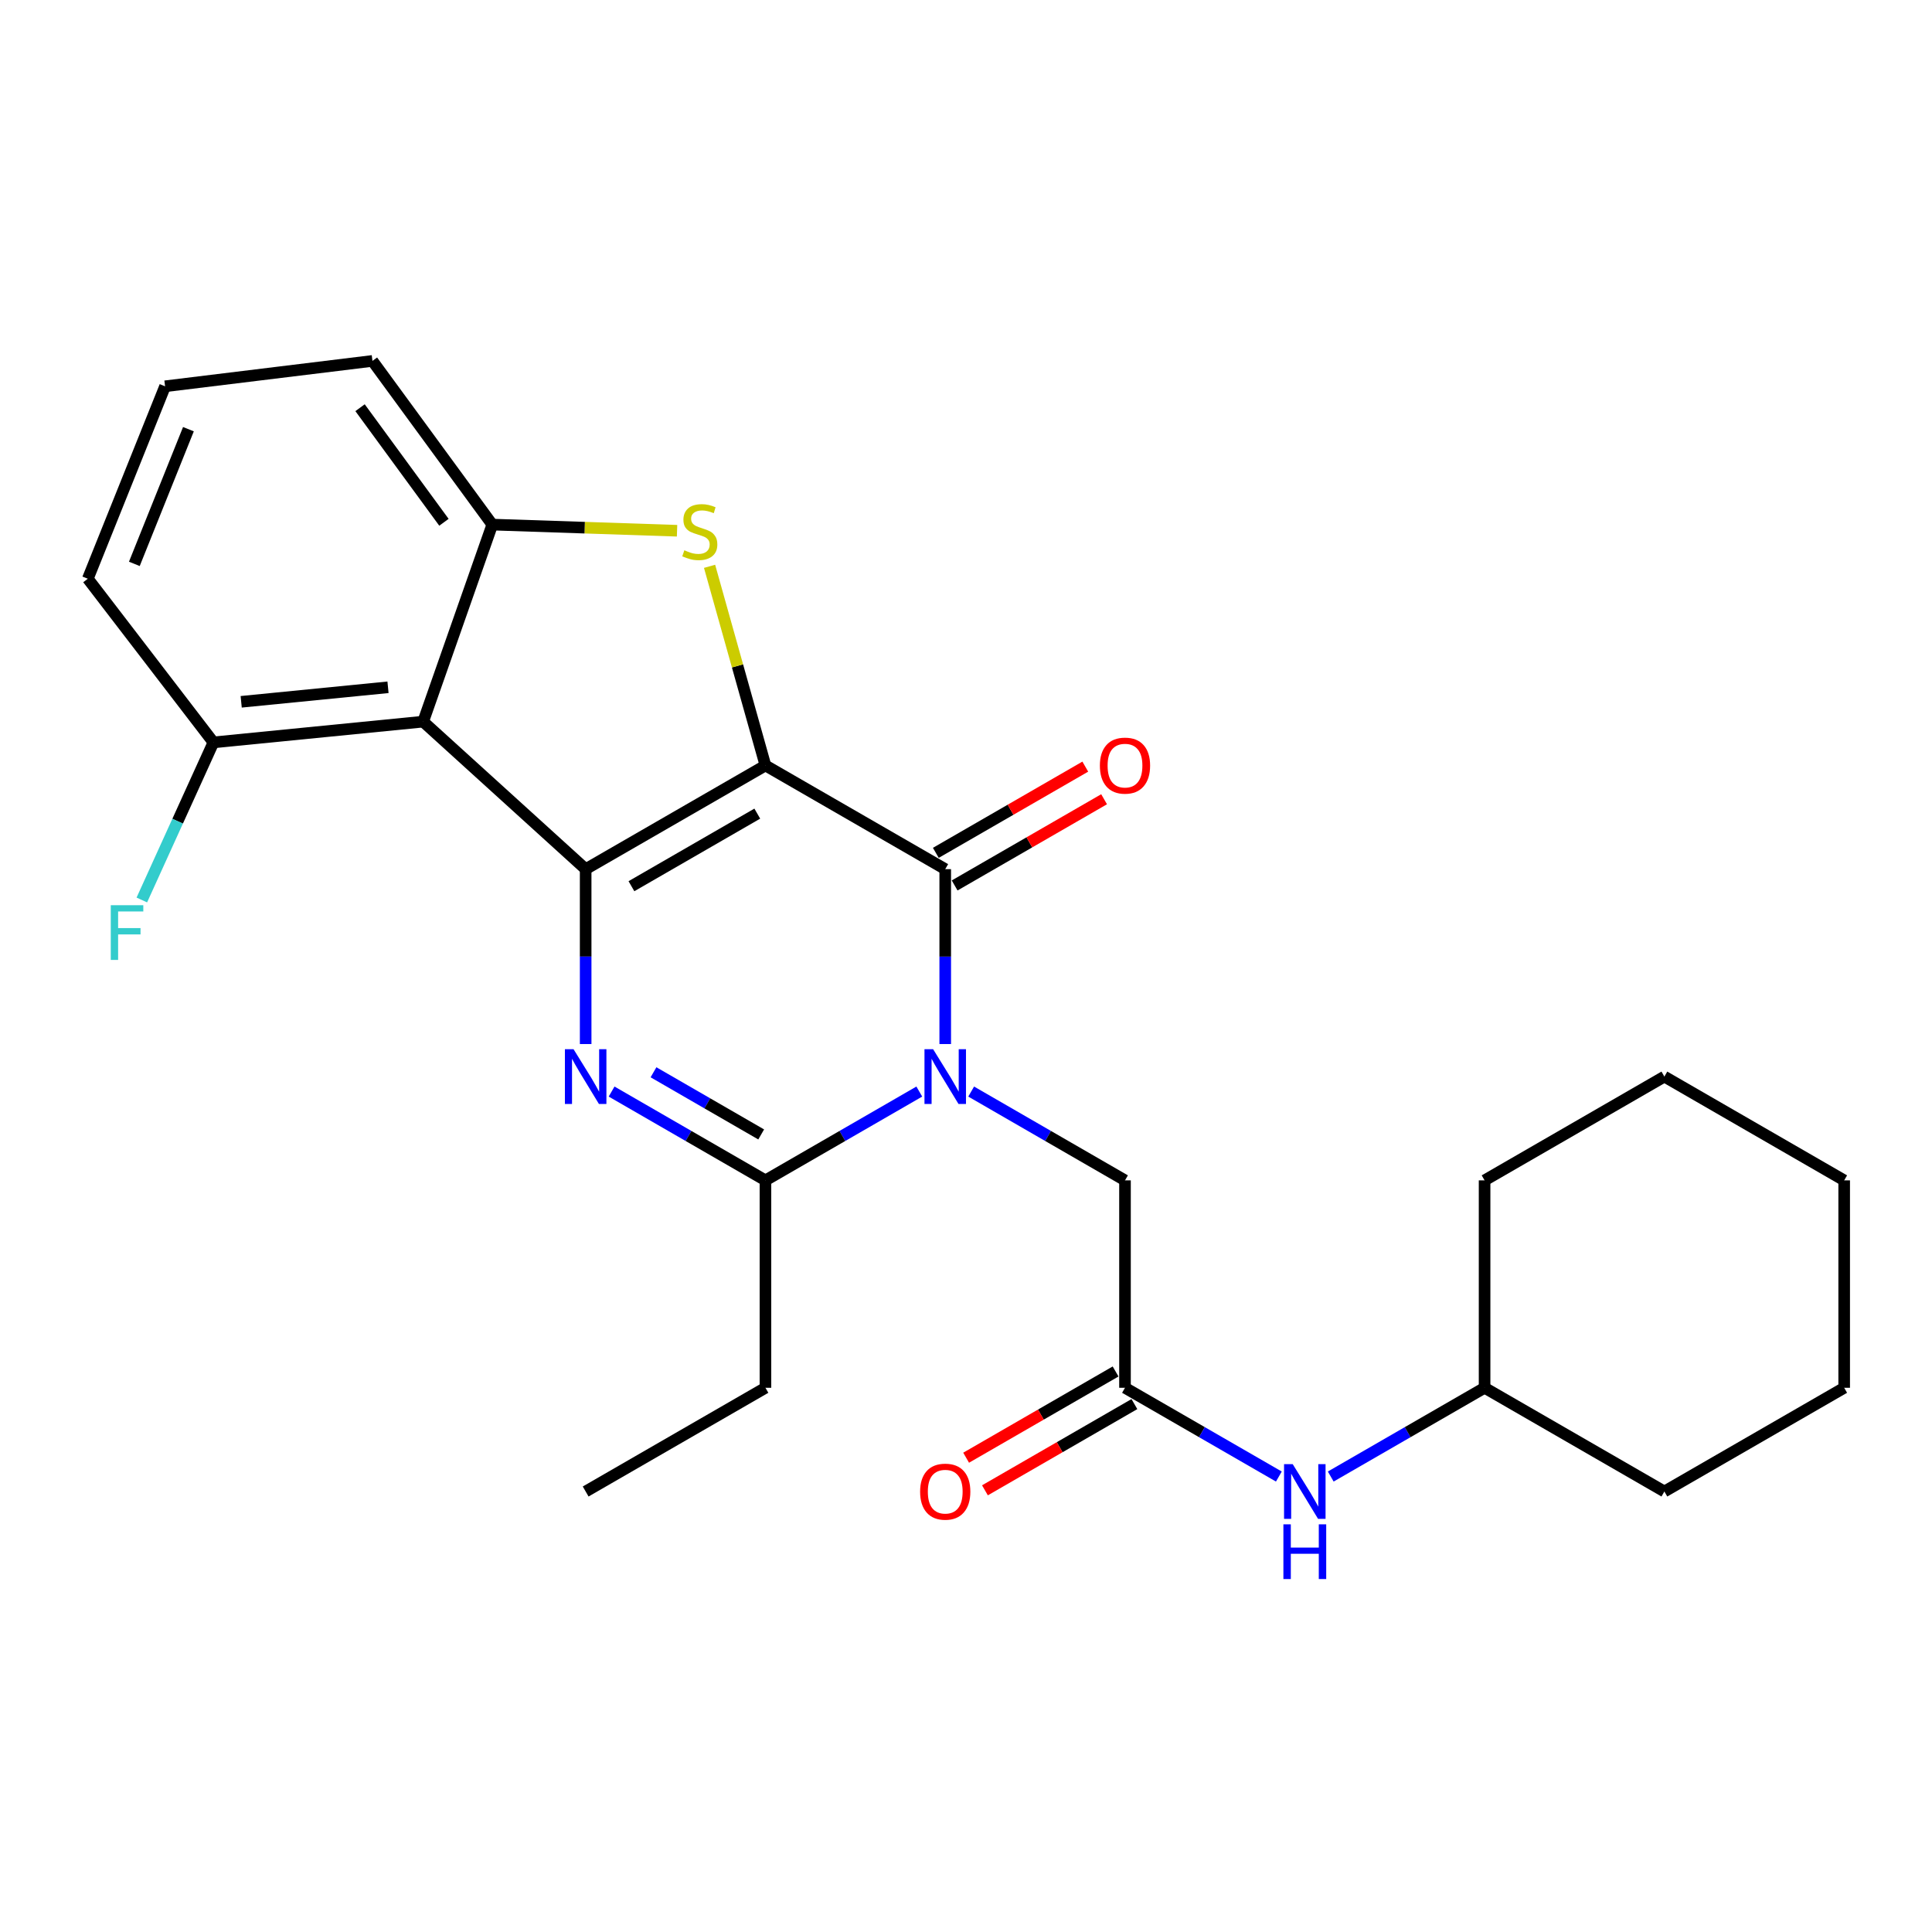 <?xml version='1.0' encoding='iso-8859-1'?>
<svg version='1.1' baseProfile='full'
              xmlns='http://www.w3.org/2000/svg'
                      xmlns:rdkit='http://www.rdkit.org/xml'
                      xmlns:xlink='http://www.w3.org/1999/xlink'
                  xml:space='preserve'
width='1000px' height='1000px' viewBox='0 0 1000 1000'>
<!-- END OF HEADER -->
<rect style='opacity:1.0;fill:#FFFFFF;stroke:none' width='1000' height='1000' x='0' y='0'> </rect>
<path class='bond-0' d='M 396.193,396.198 L 303.136,449.871' style='fill:none;fill-rule:evenodd;stroke:#000000;stroke-width:6px;stroke-linecap:butt;stroke-linejoin:miter;stroke-opacity:1' />
<path class='bond-0' d='M 391.971,421.129 L 326.831,458.7' style='fill:none;fill-rule:evenodd;stroke:#000000;stroke-width:6px;stroke-linecap:butt;stroke-linejoin:miter;stroke-opacity:1' />
<path class='bond-2' d='M 396.193,396.198 L 489.25,449.871' style='fill:none;fill-rule:evenodd;stroke:#000000;stroke-width:6px;stroke-linecap:butt;stroke-linejoin:miter;stroke-opacity:1' />
<path class='bond-4' d='M 396.193,396.198 L 381.731,344.663' style='fill:none;fill-rule:evenodd;stroke:#000000;stroke-width:6px;stroke-linecap:butt;stroke-linejoin:miter;stroke-opacity:1' />
<path class='bond-4' d='M 381.731,344.663 L 367.27,293.127' style='fill:none;fill-rule:evenodd;stroke:#CCCC00;stroke-width:6px;stroke-linecap:butt;stroke-linejoin:miter;stroke-opacity:1' />
<path class='bond-3' d='M 303.136,449.871 L 303.136,495.133' style='fill:none;fill-rule:evenodd;stroke:#000000;stroke-width:6px;stroke-linecap:butt;stroke-linejoin:miter;stroke-opacity:1' />
<path class='bond-3' d='M 303.136,495.133 L 303.136,540.396' style='fill:none;fill-rule:evenodd;stroke:#0000FF;stroke-width:6px;stroke-linecap:butt;stroke-linejoin:miter;stroke-opacity:1' />
<path class='bond-5' d='M 303.136,449.871 L 219.032,373.518' style='fill:none;fill-rule:evenodd;stroke:#000000;stroke-width:6px;stroke-linecap:butt;stroke-linejoin:miter;stroke-opacity:1' />
<path class='bond-1' d='M 489.25,540.396 L 489.25,495.133' style='fill:none;fill-rule:evenodd;stroke:#0000FF;stroke-width:6px;stroke-linecap:butt;stroke-linejoin:miter;stroke-opacity:1' />
<path class='bond-1' d='M 489.25,495.133 L 489.25,449.871' style='fill:none;fill-rule:evenodd;stroke:#000000;stroke-width:6px;stroke-linecap:butt;stroke-linejoin:miter;stroke-opacity:1' />
<path class='bond-6' d='M 475.824,564.99 L 436.009,587.973' style='fill:none;fill-rule:evenodd;stroke:#0000FF;stroke-width:6px;stroke-linecap:butt;stroke-linejoin:miter;stroke-opacity:1' />
<path class='bond-6' d='M 436.009,587.973 L 396.193,610.956' style='fill:none;fill-rule:evenodd;stroke:#000000;stroke-width:6px;stroke-linecap:butt;stroke-linejoin:miter;stroke-opacity:1' />
<path class='bond-8' d='M 502.676,564.991 L 542.486,587.974' style='fill:none;fill-rule:evenodd;stroke:#0000FF;stroke-width:6px;stroke-linecap:butt;stroke-linejoin:miter;stroke-opacity:1' />
<path class='bond-8' d='M 542.486,587.974 L 582.296,610.956' style='fill:none;fill-rule:evenodd;stroke:#000000;stroke-width:6px;stroke-linecap:butt;stroke-linejoin:miter;stroke-opacity:1' />
<path class='bond-10' d='M 494.119,458.311 L 532.799,435.998' style='fill:none;fill-rule:evenodd;stroke:#000000;stroke-width:6px;stroke-linecap:butt;stroke-linejoin:miter;stroke-opacity:1' />
<path class='bond-10' d='M 532.799,435.998 L 571.479,413.686' style='fill:none;fill-rule:evenodd;stroke:#FF0000;stroke-width:6px;stroke-linecap:butt;stroke-linejoin:miter;stroke-opacity:1' />
<path class='bond-10' d='M 484.382,441.432 L 523.062,419.119' style='fill:none;fill-rule:evenodd;stroke:#000000;stroke-width:6px;stroke-linecap:butt;stroke-linejoin:miter;stroke-opacity:1' />
<path class='bond-10' d='M 523.062,419.119 L 561.742,396.807' style='fill:none;fill-rule:evenodd;stroke:#FF0000;stroke-width:6px;stroke-linecap:butt;stroke-linejoin:miter;stroke-opacity:1' />
<path class='bond-27' d='M 316.563,564.99 L 356.378,587.973' style='fill:none;fill-rule:evenodd;stroke:#0000FF;stroke-width:6px;stroke-linecap:butt;stroke-linejoin:miter;stroke-opacity:1' />
<path class='bond-27' d='M 356.378,587.973 L 396.193,610.956' style='fill:none;fill-rule:evenodd;stroke:#000000;stroke-width:6px;stroke-linecap:butt;stroke-linejoin:miter;stroke-opacity:1' />
<path class='bond-27' d='M 338.249,555.009 L 366.12,571.097' style='fill:none;fill-rule:evenodd;stroke:#0000FF;stroke-width:6px;stroke-linecap:butt;stroke-linejoin:miter;stroke-opacity:1' />
<path class='bond-27' d='M 366.12,571.097 L 393.99,587.185' style='fill:none;fill-rule:evenodd;stroke:#000000;stroke-width:6px;stroke-linecap:butt;stroke-linejoin:miter;stroke-opacity:1' />
<path class='bond-7' d='M 350.445,274.711 L 302.628,273.121' style='fill:none;fill-rule:evenodd;stroke:#CCCC00;stroke-width:6px;stroke-linecap:butt;stroke-linejoin:miter;stroke-opacity:1' />
<path class='bond-7' d='M 302.628,273.121 L 254.811,271.53' style='fill:none;fill-rule:evenodd;stroke:#000000;stroke-width:6px;stroke-linecap:butt;stroke-linejoin:miter;stroke-opacity:1' />
<path class='bond-11' d='M 219.032,373.518 L 110.473,384.257' style='fill:none;fill-rule:evenodd;stroke:#000000;stroke-width:6px;stroke-linecap:butt;stroke-linejoin:miter;stroke-opacity:1' />
<path class='bond-11' d='M 200.83,355.738 L 124.839,363.255' style='fill:none;fill-rule:evenodd;stroke:#000000;stroke-width:6px;stroke-linecap:butt;stroke-linejoin:miter;stroke-opacity:1' />
<path class='bond-26' d='M 219.032,373.518 L 254.811,271.53' style='fill:none;fill-rule:evenodd;stroke:#000000;stroke-width:6px;stroke-linecap:butt;stroke-linejoin:miter;stroke-opacity:1' />
<path class='bond-15' d='M 396.193,610.956 L 396.193,718.314' style='fill:none;fill-rule:evenodd;stroke:#000000;stroke-width:6px;stroke-linecap:butt;stroke-linejoin:miter;stroke-opacity:1' />
<path class='bond-16' d='M 254.811,271.53 L 192.78,186.809' style='fill:none;fill-rule:evenodd;stroke:#000000;stroke-width:6px;stroke-linecap:butt;stroke-linejoin:miter;stroke-opacity:1' />
<path class='bond-16' d='M 229.784,270.334 L 186.362,211.029' style='fill:none;fill-rule:evenodd;stroke:#000000;stroke-width:6px;stroke-linecap:butt;stroke-linejoin:miter;stroke-opacity:1' />
<path class='bond-9' d='M 582.296,610.956 L 582.296,718.314' style='fill:none;fill-rule:evenodd;stroke:#000000;stroke-width:6px;stroke-linecap:butt;stroke-linejoin:miter;stroke-opacity:1' />
<path class='bond-12' d='M 582.296,718.314 L 622.117,741.284' style='fill:none;fill-rule:evenodd;stroke:#000000;stroke-width:6px;stroke-linecap:butt;stroke-linejoin:miter;stroke-opacity:1' />
<path class='bond-12' d='M 622.117,741.284 L 661.938,764.254' style='fill:none;fill-rule:evenodd;stroke:#0000FF;stroke-width:6px;stroke-linecap:butt;stroke-linejoin:miter;stroke-opacity:1' />
<path class='bond-13' d='M 577.427,709.875 L 538.747,732.192' style='fill:none;fill-rule:evenodd;stroke:#000000;stroke-width:6px;stroke-linecap:butt;stroke-linejoin:miter;stroke-opacity:1' />
<path class='bond-13' d='M 538.747,732.192 L 500.067,754.509' style='fill:none;fill-rule:evenodd;stroke:#FF0000;stroke-width:6px;stroke-linecap:butt;stroke-linejoin:miter;stroke-opacity:1' />
<path class='bond-13' d='M 587.165,726.753 L 548.485,749.07' style='fill:none;fill-rule:evenodd;stroke:#000000;stroke-width:6px;stroke-linecap:butt;stroke-linejoin:miter;stroke-opacity:1' />
<path class='bond-13' d='M 548.485,749.07 L 509.805,771.387' style='fill:none;fill-rule:evenodd;stroke:#FF0000;stroke-width:6px;stroke-linecap:butt;stroke-linejoin:miter;stroke-opacity:1' />
<path class='bond-14' d='M 110.473,384.257 L 91.943,425.045' style='fill:none;fill-rule:evenodd;stroke:#000000;stroke-width:6px;stroke-linecap:butt;stroke-linejoin:miter;stroke-opacity:1' />
<path class='bond-14' d='M 91.943,425.045 L 73.413,465.832' style='fill:none;fill-rule:evenodd;stroke:#33CCCC;stroke-width:6px;stroke-linecap:butt;stroke-linejoin:miter;stroke-opacity:1' />
<path class='bond-19' d='M 110.473,384.257 L 45.455,299.547' style='fill:none;fill-rule:evenodd;stroke:#000000;stroke-width:6px;stroke-linecap:butt;stroke-linejoin:miter;stroke-opacity:1' />
<path class='bond-17' d='M 688.79,764.253 L 728.605,741.283' style='fill:none;fill-rule:evenodd;stroke:#0000FF;stroke-width:6px;stroke-linecap:butt;stroke-linejoin:miter;stroke-opacity:1' />
<path class='bond-17' d='M 728.605,741.283 L 768.421,718.314' style='fill:none;fill-rule:evenodd;stroke:#000000;stroke-width:6px;stroke-linecap:butt;stroke-linejoin:miter;stroke-opacity:1' />
<path class='bond-22' d='M 396.193,718.314 L 303.136,771.998' style='fill:none;fill-rule:evenodd;stroke:#000000;stroke-width:6px;stroke-linecap:butt;stroke-linejoin:miter;stroke-opacity:1' />
<path class='bond-18' d='M 192.78,186.809 L 85.444,199.941' style='fill:none;fill-rule:evenodd;stroke:#000000;stroke-width:6px;stroke-linecap:butt;stroke-linejoin:miter;stroke-opacity:1' />
<path class='bond-20' d='M 768.421,718.314 L 768.421,610.956' style='fill:none;fill-rule:evenodd;stroke:#000000;stroke-width:6px;stroke-linecap:butt;stroke-linejoin:miter;stroke-opacity:1' />
<path class='bond-21' d='M 768.421,718.314 L 861.478,771.998' style='fill:none;fill-rule:evenodd;stroke:#000000;stroke-width:6px;stroke-linecap:butt;stroke-linejoin:miter;stroke-opacity:1' />
<path class='bond-28' d='M 85.444,199.941 L 45.455,299.547' style='fill:none;fill-rule:evenodd;stroke:#000000;stroke-width:6px;stroke-linecap:butt;stroke-linejoin:miter;stroke-opacity:1' />
<path class='bond-28' d='M 97.529,222.142 L 69.536,291.866' style='fill:none;fill-rule:evenodd;stroke:#000000;stroke-width:6px;stroke-linecap:butt;stroke-linejoin:miter;stroke-opacity:1' />
<path class='bond-24' d='M 768.421,610.956 L 861.478,557.24' style='fill:none;fill-rule:evenodd;stroke:#000000;stroke-width:6px;stroke-linecap:butt;stroke-linejoin:miter;stroke-opacity:1' />
<path class='bond-23' d='M 861.478,771.998 L 954.545,718.314' style='fill:none;fill-rule:evenodd;stroke:#000000;stroke-width:6px;stroke-linecap:butt;stroke-linejoin:miter;stroke-opacity:1' />
<path class='bond-25' d='M 954.545,718.314 L 954.545,610.956' style='fill:none;fill-rule:evenodd;stroke:#000000;stroke-width:6px;stroke-linecap:butt;stroke-linejoin:miter;stroke-opacity:1' />
<path class='bond-29' d='M 861.478,557.24 L 954.545,610.956' style='fill:none;fill-rule:evenodd;stroke:#000000;stroke-width:6px;stroke-linecap:butt;stroke-linejoin:miter;stroke-opacity:1' />
<path  class='atom-2' d='M 482.99 543.08
L 492.27 558.08
Q 493.19 559.56, 494.67 562.24
Q 496.15 564.92, 496.23 565.08
L 496.23 543.08
L 499.99 543.08
L 499.99 571.4
L 496.11 571.4
L 486.15 555
Q 484.99 553.08, 483.75 550.88
Q 482.55 548.68, 482.19 548
L 482.19 571.4
L 478.51 571.4
L 478.51 543.08
L 482.99 543.08
' fill='#0000FF'/>
<path  class='atom-4' d='M 296.876 543.08
L 306.156 558.08
Q 307.076 559.56, 308.556 562.24
Q 310.036 564.92, 310.116 565.08
L 310.116 543.08
L 313.876 543.08
L 313.876 571.4
L 309.996 571.4
L 300.036 555
Q 298.876 553.08, 297.636 550.88
Q 296.436 548.68, 296.076 548
L 296.076 571.4
L 292.396 571.4
L 292.396 543.08
L 296.876 543.08
' fill='#0000FF'/>
<path  class='atom-5' d='M 354.212 284.823
Q 354.532 284.943, 355.852 285.503
Q 357.172 286.063, 358.612 286.423
Q 360.092 286.743, 361.532 286.743
Q 364.212 286.743, 365.772 285.463
Q 367.332 284.143, 367.332 281.863
Q 367.332 280.303, 366.532 279.343
Q 365.772 278.383, 364.572 277.863
Q 363.372 277.343, 361.372 276.743
Q 358.852 275.983, 357.332 275.263
Q 355.852 274.543, 354.772 273.023
Q 353.732 271.503, 353.732 268.943
Q 353.732 265.383, 356.132 263.183
Q 358.572 260.983, 363.372 260.983
Q 366.652 260.983, 370.372 262.543
L 369.452 265.623
Q 366.052 264.223, 363.492 264.223
Q 360.732 264.223, 359.212 265.383
Q 357.692 266.503, 357.732 268.463
Q 357.732 269.983, 358.492 270.903
Q 359.292 271.823, 360.412 272.343
Q 361.572 272.863, 363.492 273.463
Q 366.052 274.263, 367.572 275.063
Q 369.092 275.863, 370.172 277.503
Q 371.292 279.103, 371.292 281.863
Q 371.292 285.783, 368.652 287.903
Q 366.052 289.983, 361.692 289.983
Q 359.172 289.983, 357.252 289.423
Q 355.372 288.903, 353.132 287.983
L 354.212 284.823
' fill='#CCCC00'/>
<path  class='atom-11' d='M 569.296 396.278
Q 569.296 389.478, 572.656 385.678
Q 576.016 381.878, 582.296 381.878
Q 588.576 381.878, 591.936 385.678
Q 595.296 389.478, 595.296 396.278
Q 595.296 403.158, 591.896 407.078
Q 588.496 410.958, 582.296 410.958
Q 576.056 410.958, 572.656 407.078
Q 569.296 403.198, 569.296 396.278
M 582.296 407.758
Q 586.616 407.758, 588.936 404.878
Q 591.296 401.958, 591.296 396.278
Q 591.296 390.718, 588.936 387.918
Q 586.616 385.078, 582.296 385.078
Q 577.976 385.078, 575.616 387.878
Q 573.296 390.678, 573.296 396.278
Q 573.296 401.998, 575.616 404.878
Q 577.976 407.758, 582.296 407.758
' fill='#FF0000'/>
<path  class='atom-13' d='M 669.104 757.838
L 678.384 772.838
Q 679.304 774.318, 680.784 776.998
Q 682.264 779.678, 682.344 779.838
L 682.344 757.838
L 686.104 757.838
L 686.104 786.158
L 682.224 786.158
L 672.264 769.758
Q 671.104 767.838, 669.864 765.638
Q 668.664 763.438, 668.304 762.758
L 668.304 786.158
L 664.624 786.158
L 664.624 757.838
L 669.104 757.838
' fill='#0000FF'/>
<path  class='atom-13' d='M 664.284 788.99
L 668.124 788.99
L 668.124 801.03
L 682.604 801.03
L 682.604 788.99
L 686.444 788.99
L 686.444 817.31
L 682.604 817.31
L 682.604 804.23
L 668.124 804.23
L 668.124 817.31
L 664.284 817.31
L 664.284 788.99
' fill='#0000FF'/>
<path  class='atom-14' d='M 476.25 772.078
Q 476.25 765.278, 479.61 761.478
Q 482.97 757.678, 489.25 757.678
Q 495.53 757.678, 498.89 761.478
Q 502.25 765.278, 502.25 772.078
Q 502.25 778.958, 498.85 782.878
Q 495.45 786.758, 489.25 786.758
Q 483.01 786.758, 479.61 782.878
Q 476.25 778.998, 476.25 772.078
M 489.25 783.558
Q 493.57 783.558, 495.89 780.678
Q 498.25 777.758, 498.25 772.078
Q 498.25 766.518, 495.89 763.718
Q 493.57 760.878, 489.25 760.878
Q 484.93 760.878, 482.57 763.678
Q 480.25 766.478, 480.25 772.078
Q 480.25 777.798, 482.57 780.678
Q 484.93 783.558, 489.25 783.558
' fill='#FF0000'/>
<path  class='atom-15' d='M 57.333 468.535
L 74.173 468.535
L 74.173 471.775
L 61.133 471.775
L 61.133 480.375
L 72.733 480.375
L 72.733 483.655
L 61.133 483.655
L 61.133 496.855
L 57.333 496.855
L 57.333 468.535
' fill='#33CCCC'/>
</svg>
